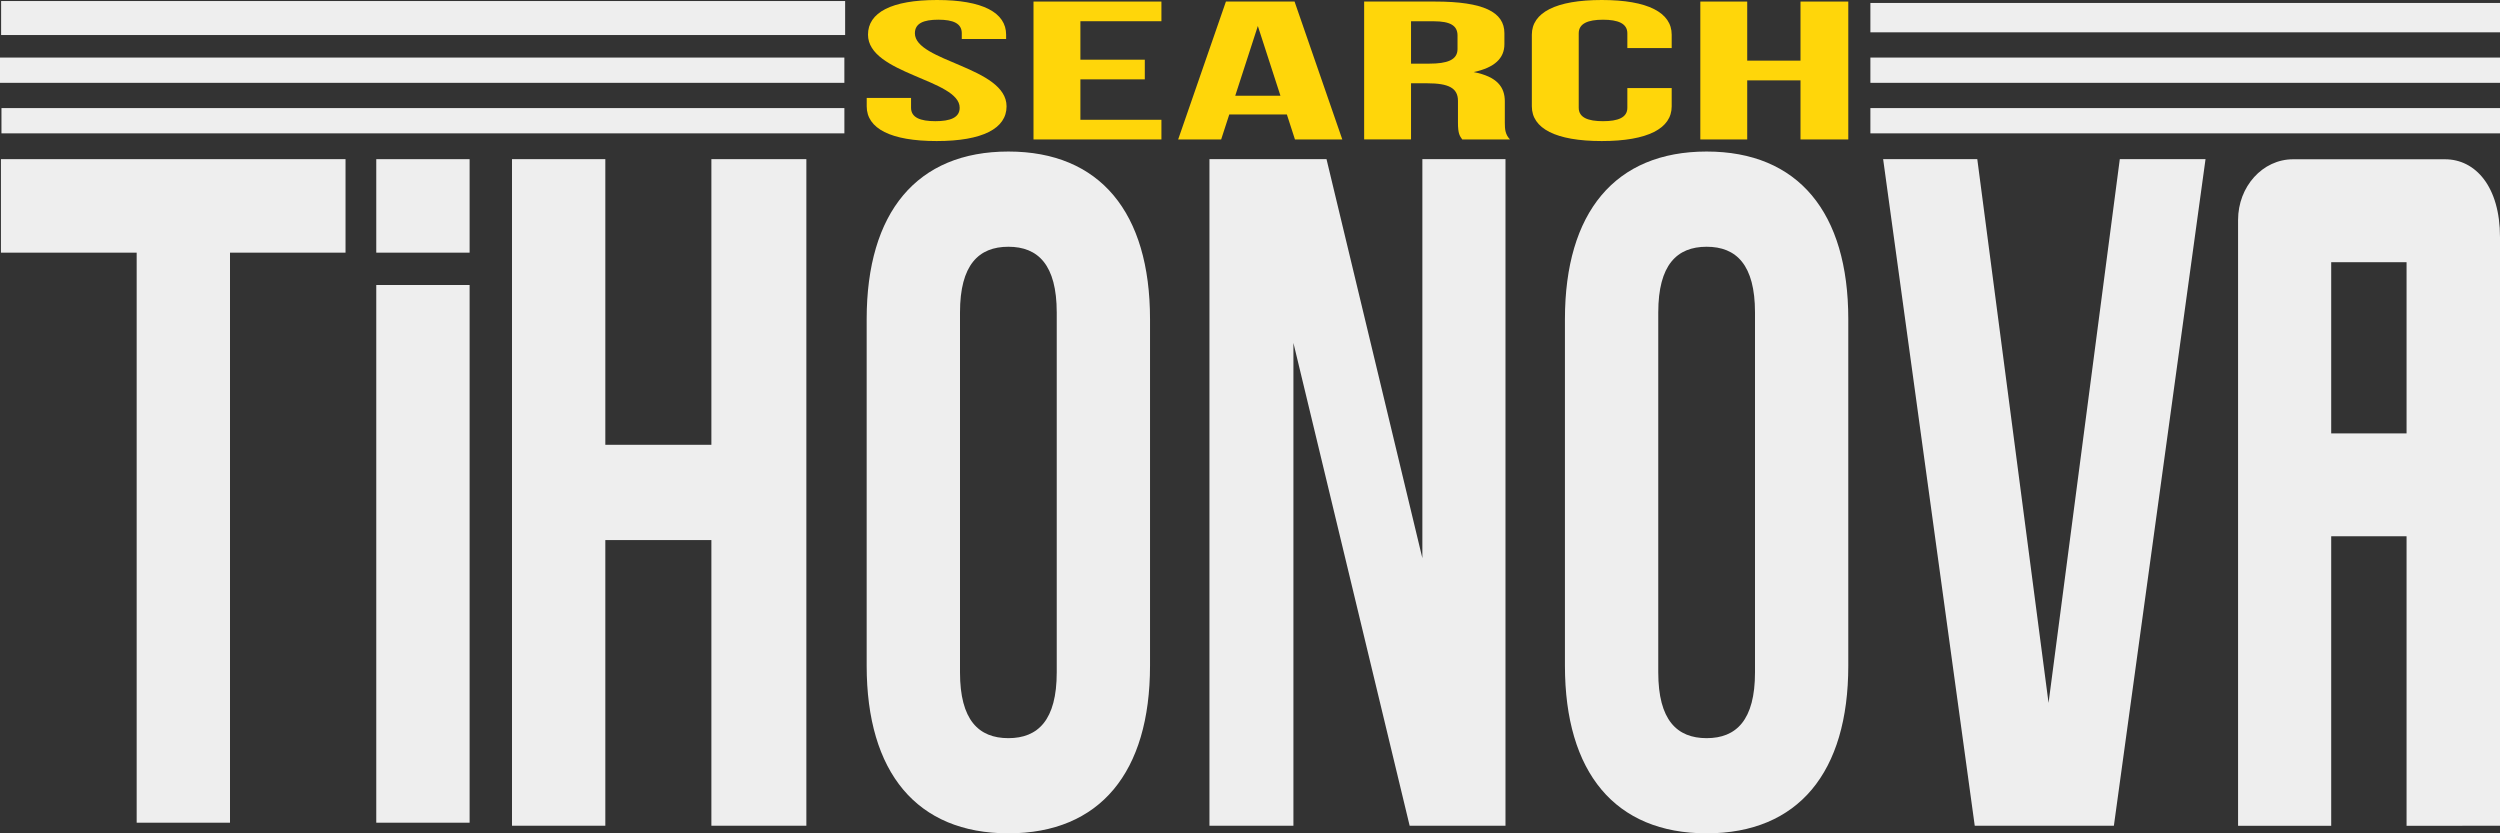 <?xml version="1.0" encoding="UTF-8"?> <svg xmlns="http://www.w3.org/2000/svg" width="114" height="38" viewBox="0 0 114 38" fill="none"><rect x="0" y="0" width="114" height="38" fill="#333333" stroke="none"/><path d="M38.538 0.047H0.051V1.597H38.538V0.047Z" fill="#EEEEEE"></path><path d="M114 0.135H85.29V1.474H114V0.135Z" fill="#EEEEEE"></path><path d="M0.067 4.929H38.504V6.081H0.067V4.929Z" fill="#EEEEEE"></path><path d="M114 4.929H85.29V6.081H114V4.929Z" fill="#EEEEEE"></path><path d="M0 2.625H38.503V3.777H0V2.625Z" fill="#EEEEEE"></path><path d="M114 2.625H85.29V3.777H114V2.625Z" fill="#EEEEEE"></path><path d="M17.158 12.996H21.414V37.515H17.158V12.996Z" fill="#EEEEEE"></path><path d="M17.158 7.258H21.414V11.521H17.158V7.258Z" fill="#EEEEEE"></path><path d="M6.232 11.252H10.488V37.515H6.232V11.252Z" fill="#EEEEEE"></path><path d="M15.756 7.257V11.521H0.043V7.257H15.756Z" fill="#EEEEEE"></path><path d="M102.056 10.032V37.658H106.303V24.455H109.739V37.658L114 37.653V10.814C114 8.503 112.877 7.263 111.494 7.263H104.564C103.177 7.263 102.056 8.503 102.056 10.032ZM109.739 19.763H106.303V11.955H109.739V19.763Z" fill="#EEEEEE"></path><path d="M27.603 37.653H23.347V7.257H27.603V20.283H32.439V7.257H36.77V37.653H32.439V24.627H27.603V37.653Z" fill="#EEEEEE"></path><path d="M39.52 14.552C39.52 9.689 41.803 6.91 45.982 6.91C50.16 6.91 52.441 9.689 52.441 14.552V30.358C52.441 35.221 50.158 38 45.982 38C41.803 38 39.52 35.221 39.52 30.358V14.552ZM43.776 30.662C43.776 32.835 44.627 33.66 45.982 33.66C47.335 33.66 48.187 32.835 48.187 30.662V14.248C48.187 12.077 47.336 11.252 45.982 11.252C44.627 11.252 43.776 12.077 43.776 14.248V30.662Z" fill="#EEEEEE"></path><path d="M58.98 15.637V37.653H55.151V7.257H60.489L64.86 25.452V7.257H68.65V37.653H64.28L58.98 15.637Z" fill="#EEEEEE"></path><path d="M71.361 14.552C71.361 9.689 73.644 6.91 77.823 6.91C82 6.91 84.282 9.689 84.282 14.552V30.358C84.282 35.221 82 38 77.823 38C73.644 38 71.361 35.221 71.361 30.358V14.552V14.552ZM75.617 30.662C75.617 32.835 76.468 33.66 77.823 33.66C79.176 33.66 80.028 32.835 80.028 30.662V14.248C80.028 12.077 79.177 11.252 77.823 11.252C76.468 11.252 75.617 12.077 75.617 14.248V30.662Z" fill="#EEEEEE"></path><path d="M93.414 32.052L96.663 7.257H100.572L96.393 37.653H90.048L85.871 7.257H90.164L93.414 32.052Z" fill="#EEEEEE"></path><path d="M42.729 0C44.808 0 45.879 0.574 45.879 1.581V1.778H43.857V1.517C43.857 1.068 43.469 0.898 42.788 0.898C42.107 0.898 41.719 1.068 41.719 1.517C41.719 2.811 45.899 3.053 45.899 4.85C45.899 5.856 44.81 6.432 42.711 6.432C40.611 6.432 39.522 5.857 39.522 4.85V4.465H41.544V4.914C41.544 5.364 41.971 5.526 42.652 5.526C43.333 5.526 43.761 5.364 43.761 4.914C43.761 3.621 39.581 3.378 39.581 1.581C39.579 0.574 40.648 0 42.729 0Z" fill="#FFD60A"></path><path d="M49.266 2.722H52.203V3.619H49.266V5.462H52.961V6.359H47.128V0.071H52.961V0.968H49.266V2.722Z" fill="#FFD60A"></path><path d="M61.209 6.359H59.05L58.681 5.219H56.055L55.685 6.359H53.724L55.902 0.071H59.032L61.209 6.359ZM56.327 4.365H58.388L57.358 1.186L56.327 4.365Z" fill="#FFD60A"></path><path d="M66.678 6.359C66.562 6.197 66.483 6.098 66.483 5.586V4.598C66.483 4.013 66.056 3.798 65.083 3.798H64.343V6.357H62.205V0.071H65.433C67.65 0.071 68.601 0.547 68.601 1.517V2.013C68.601 2.659 68.154 3.082 67.201 3.287C68.27 3.495 68.62 3.969 68.62 4.626V5.596C68.62 5.901 68.64 6.127 68.853 6.359H66.678ZM64.343 0.97V2.902H65.18C65.979 2.902 66.463 2.74 66.463 2.236V1.617C66.463 1.167 66.132 0.97 65.376 0.97H64.343Z" fill="#FFD60A"></path><path d="M76.229 4.015V4.85C76.229 5.856 75.141 6.432 73.04 6.432C70.939 6.432 69.852 5.857 69.852 4.85V1.581C69.852 0.576 70.939 0 73.04 0C75.141 0 76.229 0.574 76.229 1.581V2.193H74.207V1.519C74.207 1.069 73.78 0.899 73.098 0.899C72.417 0.899 71.99 1.069 71.99 1.519V4.914C71.99 5.364 72.417 5.526 73.098 5.526C73.778 5.526 74.207 5.364 74.207 4.914V4.017H76.229V4.015Z" fill="#FFD60A"></path><path d="M79.673 6.359H77.535V0.071H79.673V2.765H82.103V0.071H84.282V6.359H82.103V3.665H79.673V6.359Z" fill="#FFD60A"></path></svg> 